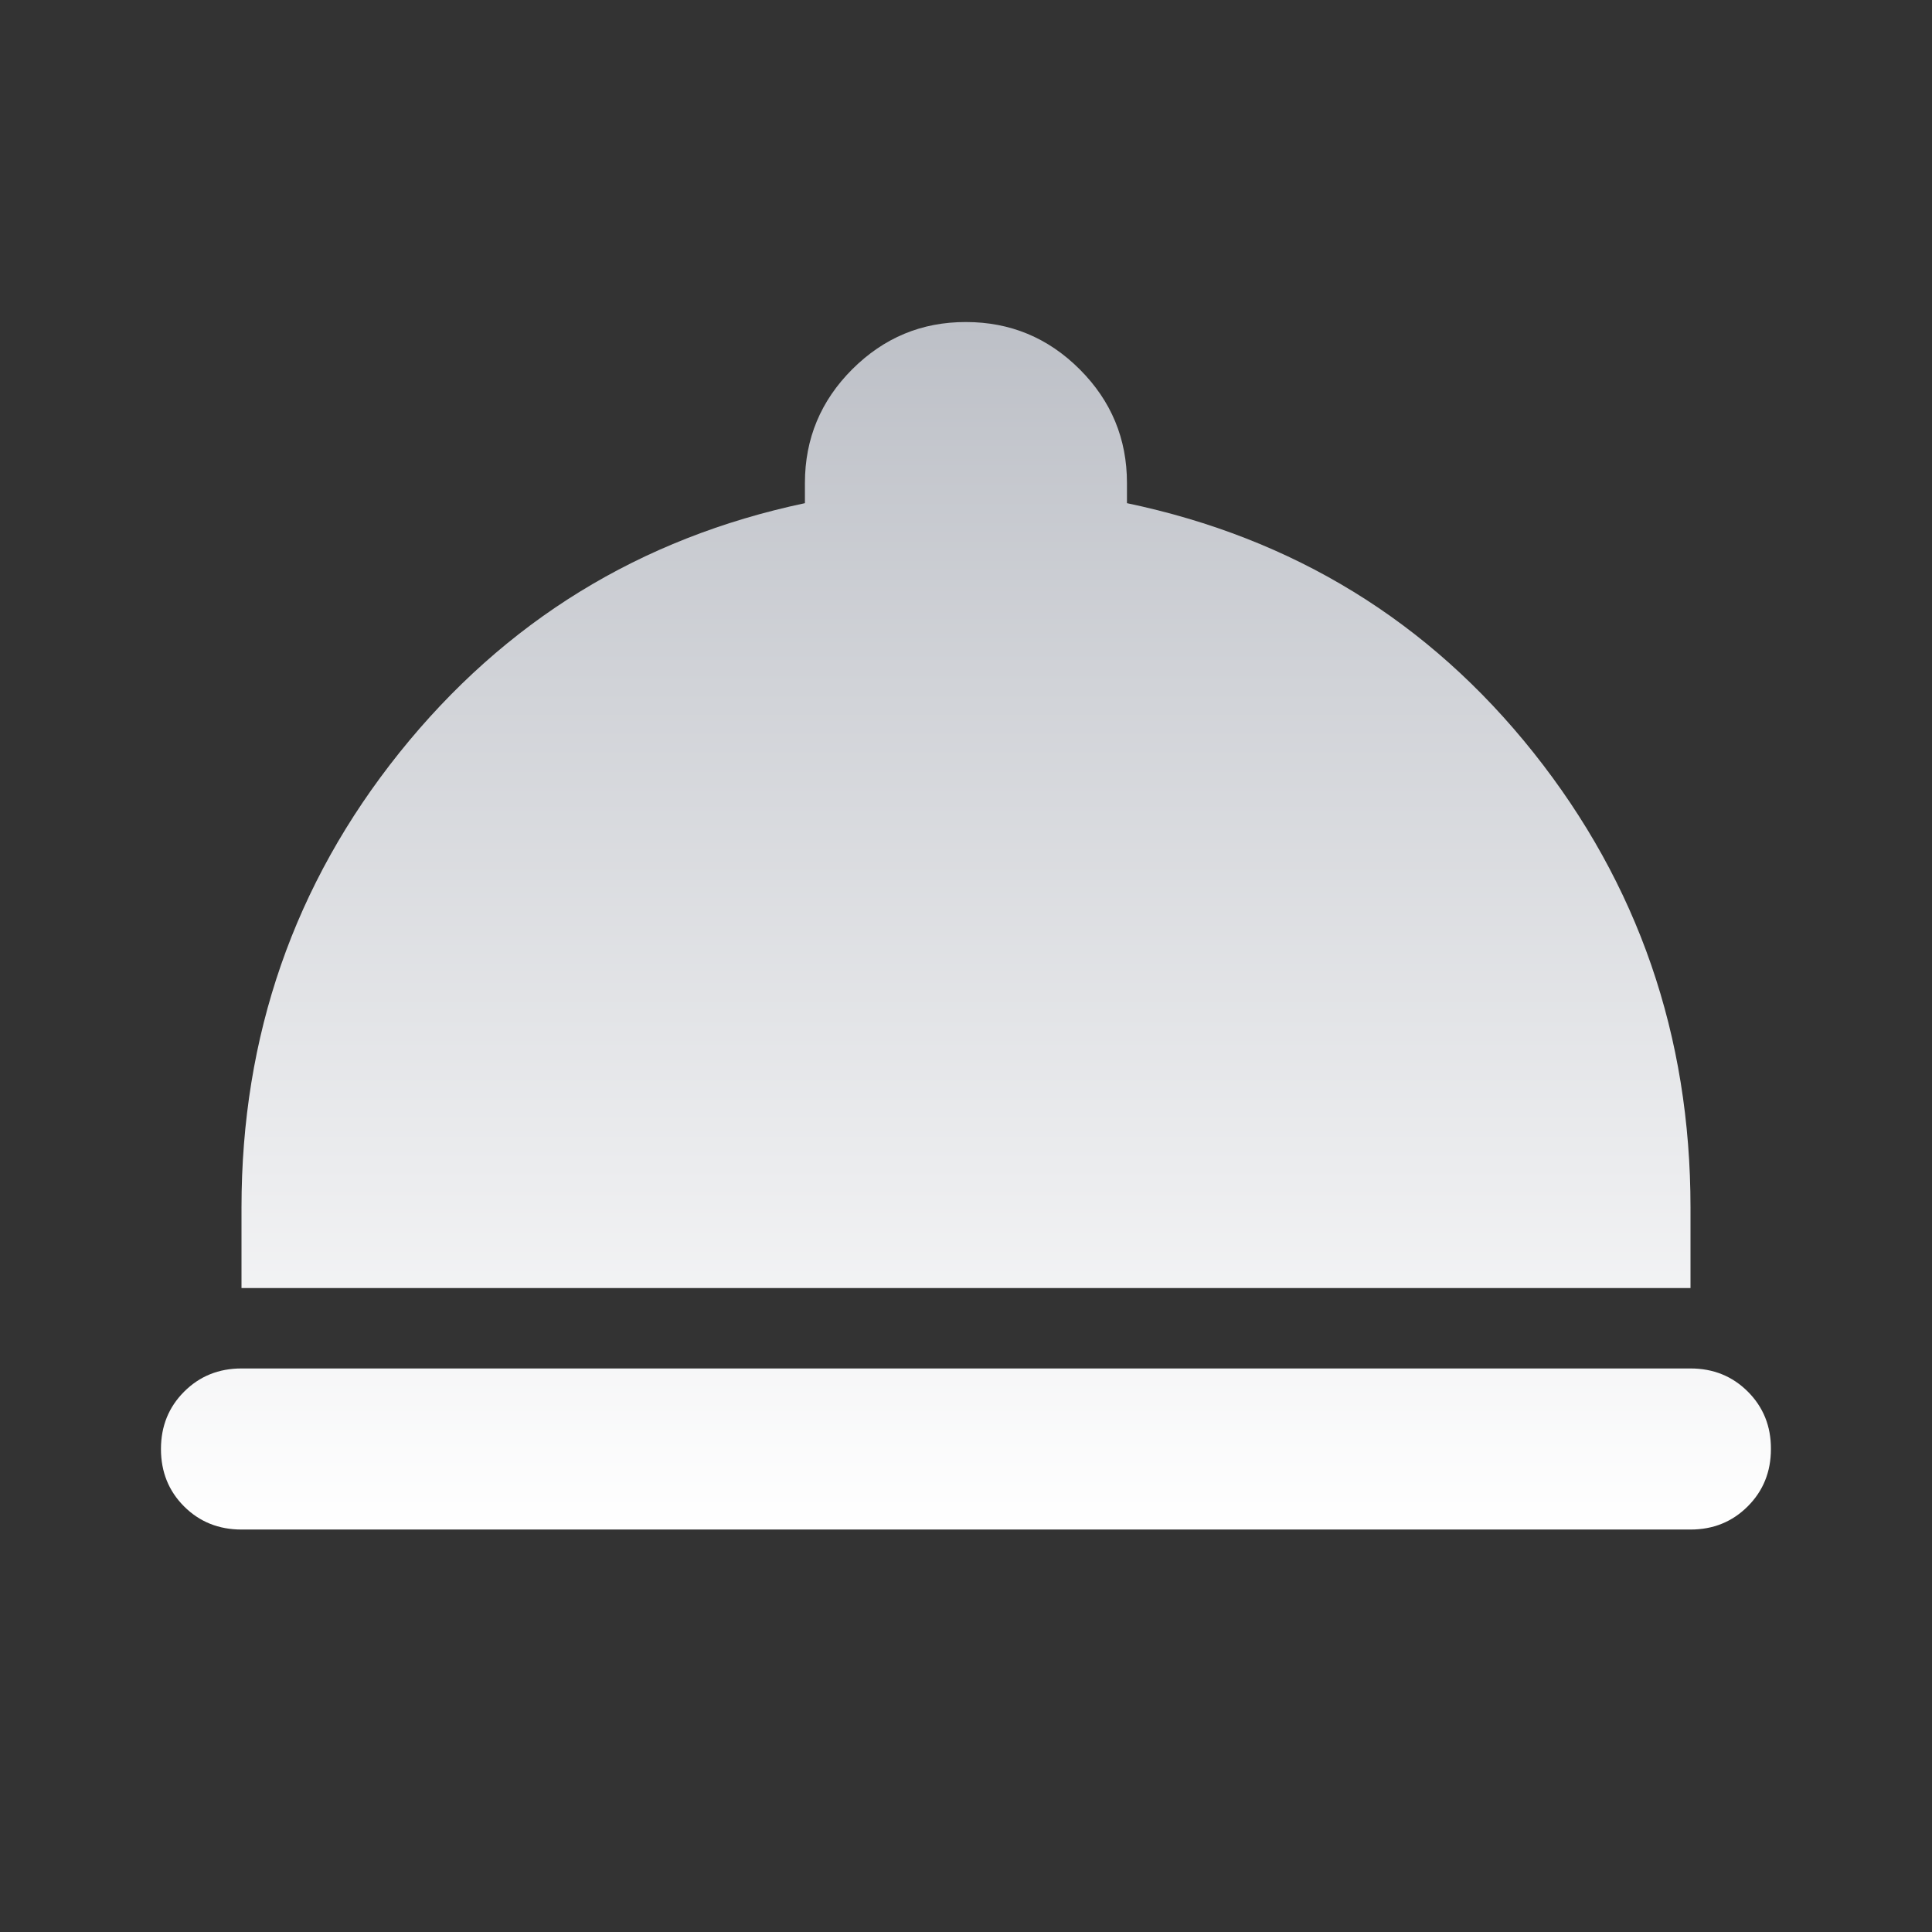 <?xml version="1.0" encoding="UTF-8"?> <svg xmlns="http://www.w3.org/2000/svg" width="16" height="16" viewBox="0 0 16 16" fill="none"><rect x="0" y="0" width="16" height="16" fill="#333333" stroke="none"/> <path d="M2 12.667C1.811 12.667 1.652 12.603 1.524 12.475C1.396 12.347 1.333 12.188 1.333 12C1.333 11.811 1.397 11.653 1.525 11.525C1.653 11.397 1.811 11.333 2 11.333H14C14.189 11.333 14.347 11.397 14.475 11.525C14.603 11.653 14.667 11.812 14.666 12C14.666 12.189 14.602 12.347 14.474 12.475C14.346 12.603 14.188 12.667 14 12.667H2ZM2 10.667V10C2 8.578 2.436 7.322 3.308 6.233C4.181 5.144 5.3 4.456 6.666 4.167V4C6.666 3.633 6.797 3.319 7.058 3.058C7.32 2.797 7.633 2.666 8 2.667C8.366 2.667 8.68 2.797 8.942 3.059C9.203 3.32 9.333 3.634 9.333 4V4.167C10.711 4.456 11.833 5.144 12.7 6.233C13.566 7.322 14 8.578 14 10V10.667H2Z" fill="url(#paint0_linear_332_28)"></path> <defs> <linearGradient id="paint0_linear_332_28" x1="8" y1="2.667" x2="8" y2="12.667" gradientUnits="userSpaceOnUse"> <stop stop-color="#BDC0C7"></stop> <stop offset="1" stop-color="white"></stop> </linearGradient> </defs> </svg> 